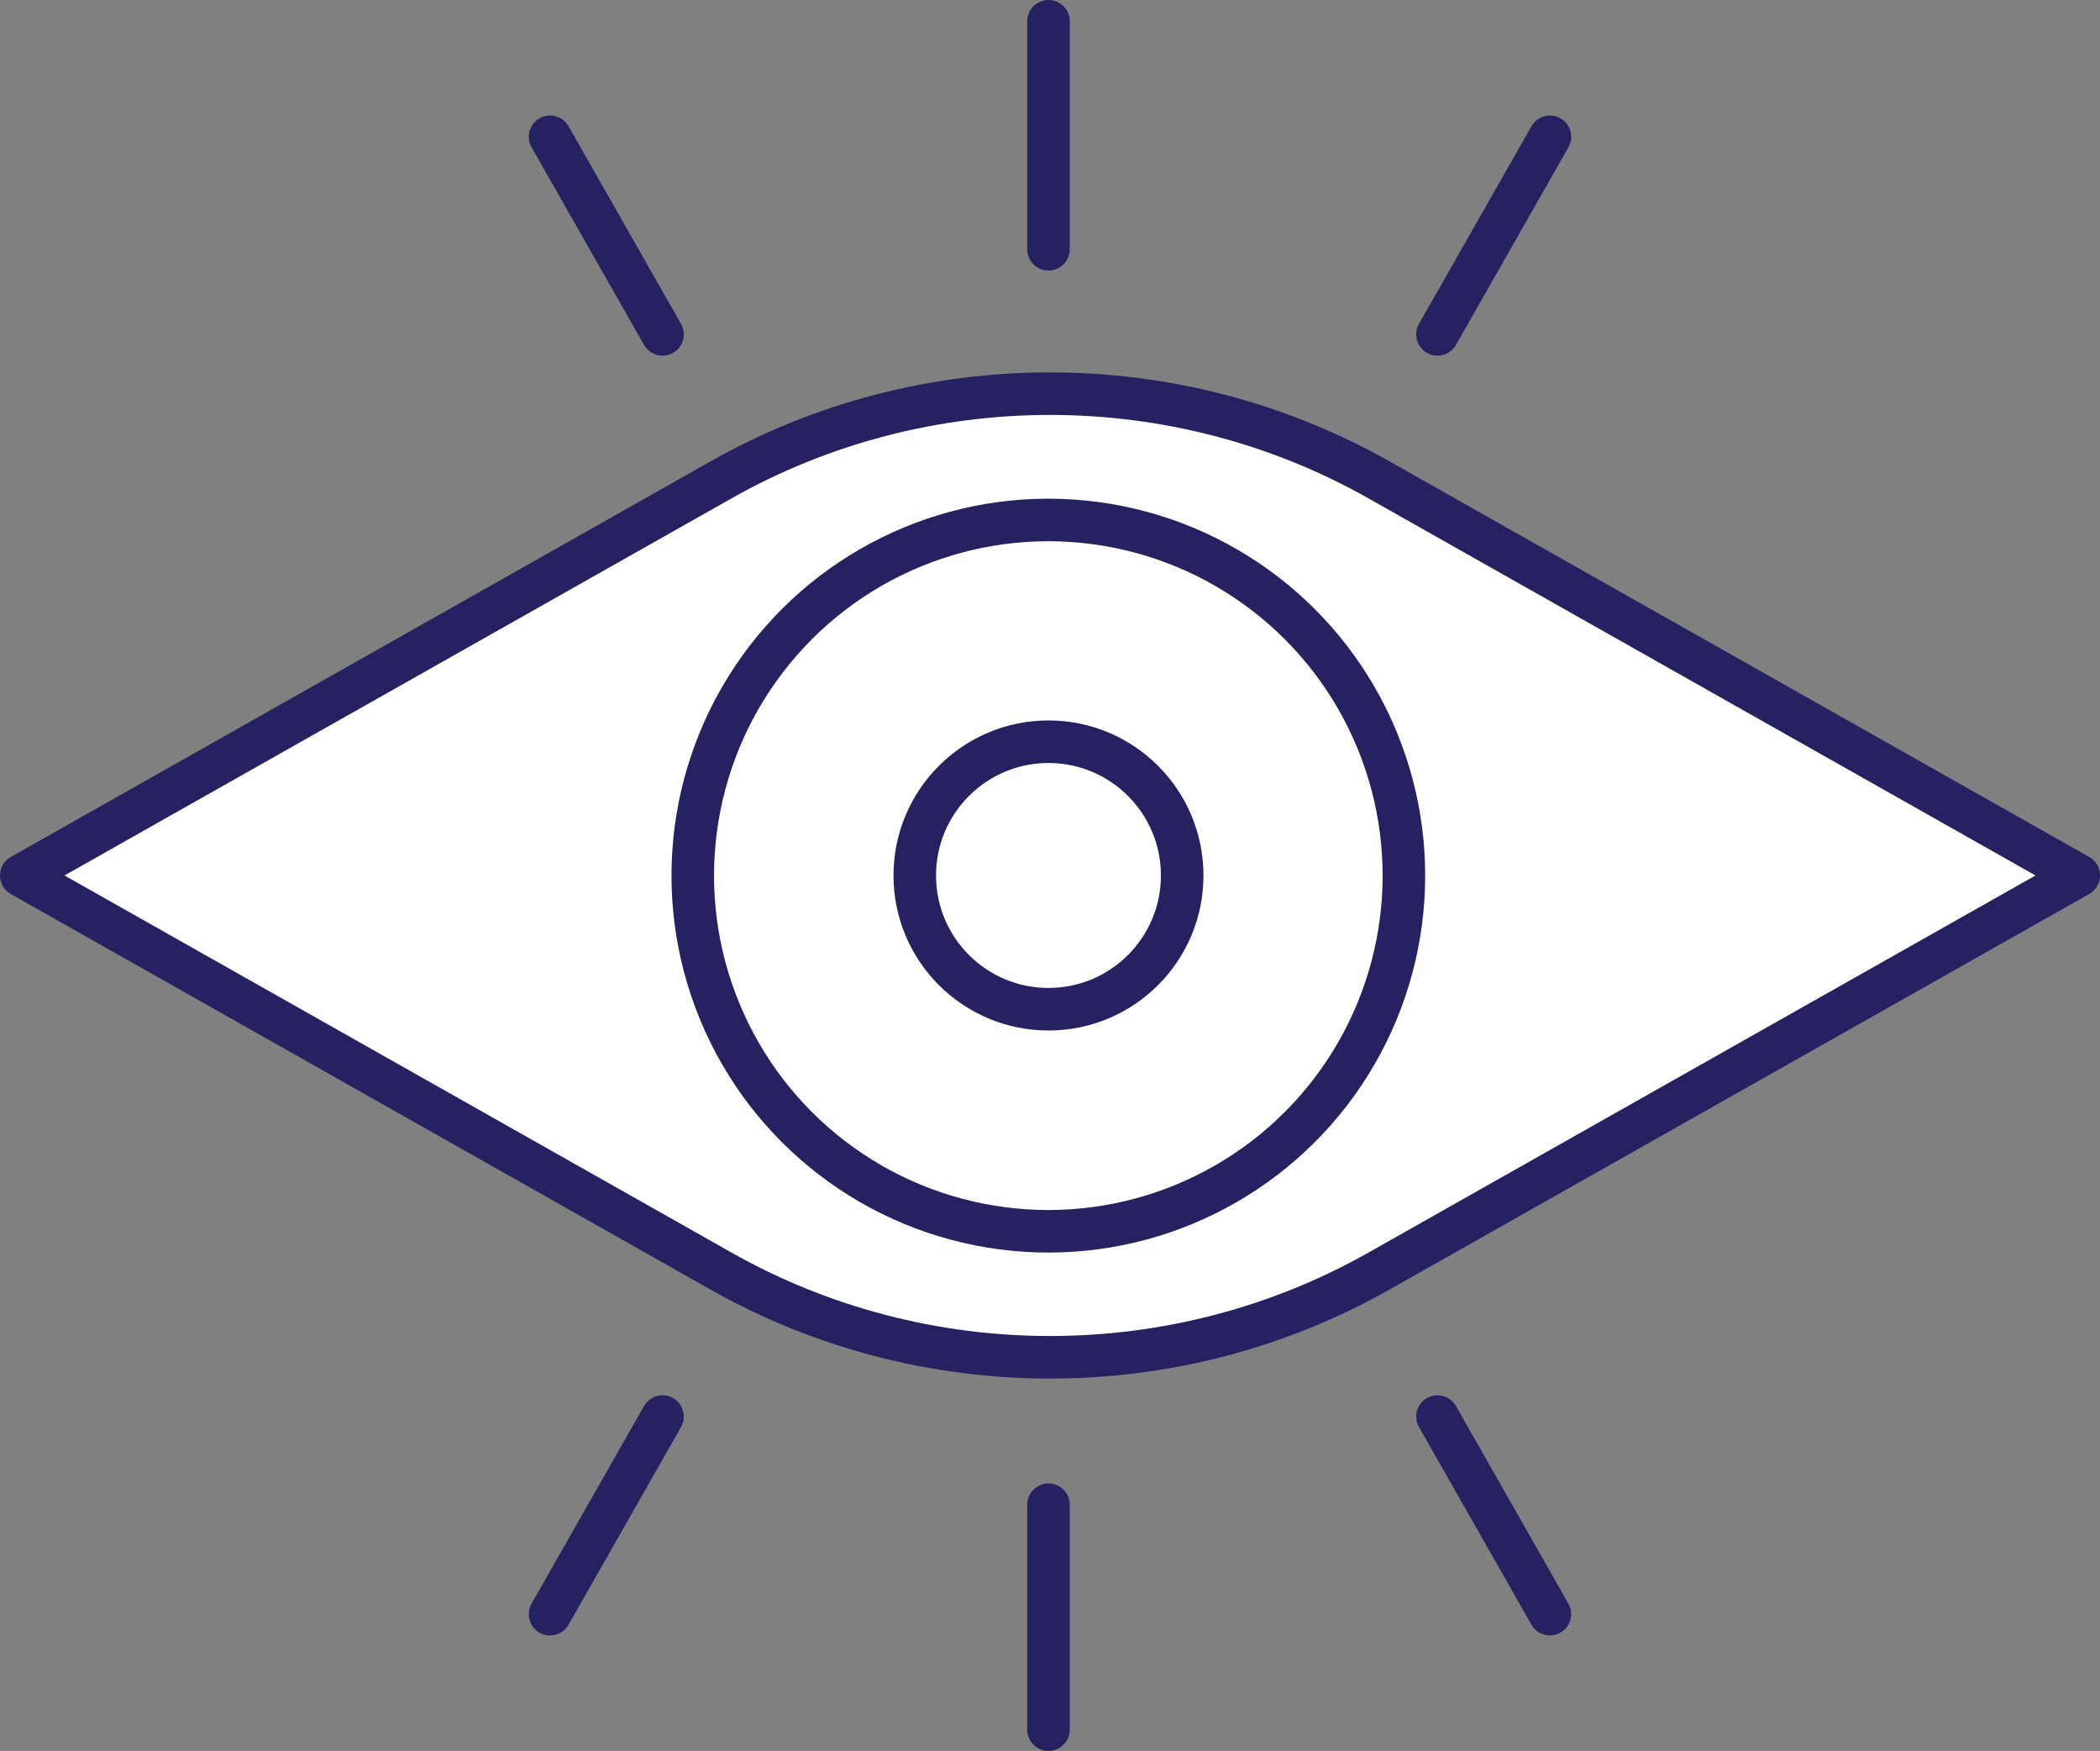 <svg xmlns="http://www.w3.org/2000/svg" id="uuid-3f8d718d-cccd-401a-bf4b-5ed1ee94ded6" viewBox="0 0 69.1 57.6"><rect x="0" y="0" width="69.1" height="57.6" fill="#808080" stroke="none"/><defs><style>.uuid-ac40a26c-41f0-479c-9553-05bb2bcbfd3b{fill:#fff;stroke:#262261;stroke-linecap:round;stroke-linejoin:round;stroke-width:1.4px;}</style></defs><g id="uuid-74085f4c-9a70-4334-a754-1124e510d0d0"><path class="uuid-ac40a26c-41f0-479c-9553-05bb2bcbfd3b" d="M68.4,28.8l-23,13c-6.7,3.8-15,3.8-21.7,0L.7,28.8l23-13c6.7-3.8,15-3.8,21.7,0l23,13Z"></path><circle class="uuid-ac40a26c-41f0-479c-9553-05bb2bcbfd3b" cx="34.5" cy="28.8" r="11.7" transform="translate(-8.4 15.4) rotate(-22.5)"></circle><circle class="uuid-ac40a26c-41f0-479c-9553-05bb2bcbfd3b" cx="34.5" cy="28.8" r="4.4"></circle><line class="uuid-ac40a26c-41f0-479c-9553-05bb2bcbfd3b" x1="34.5" y1="8.2" x2="34.5" y2=".7"></line><line class="uuid-ac40a26c-41f0-479c-9553-05bb2bcbfd3b" x1="21.8" y1="11" x2="18.1" y2="4.5"></line><line class="uuid-ac40a26c-41f0-479c-9553-05bb2bcbfd3b" x1="47.3" y1="11" x2="51" y2="4.5"></line><line class="uuid-ac40a26c-41f0-479c-9553-05bb2bcbfd3b" x1="34.5" y1="49.5" x2="34.5" y2="56.9"></line><line class="uuid-ac40a26c-41f0-479c-9553-05bb2bcbfd3b" x1="47.3" y1="46.6" x2="51" y2="53.1"></line><line class="uuid-ac40a26c-41f0-479c-9553-05bb2bcbfd3b" x1="21.8" y1="46.6" x2="18.1" y2="53.1"></line></g></svg>